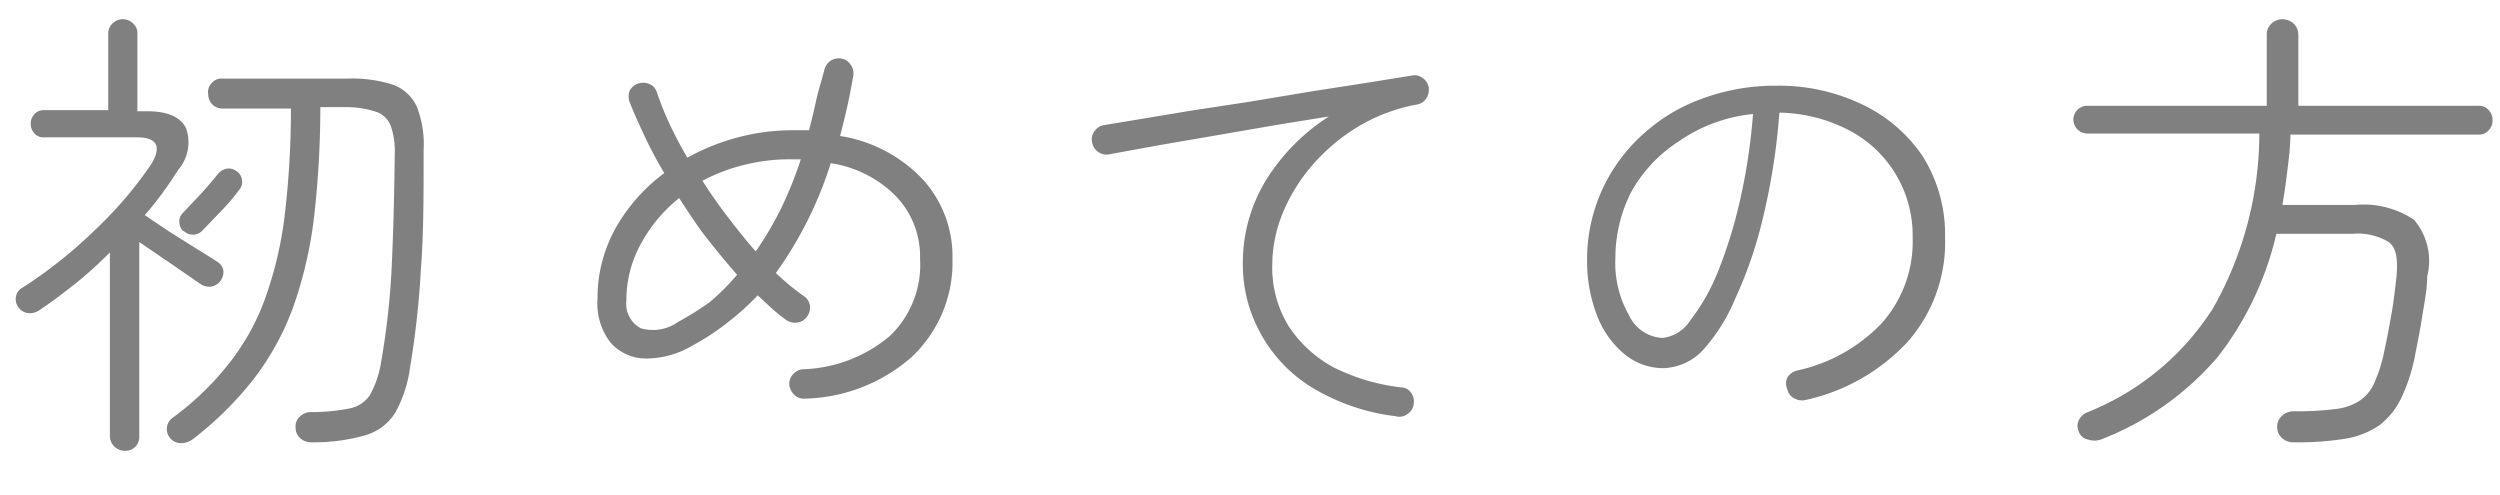 <svg xmlns="http://www.w3.org/2000/svg" viewBox="0 0 91 18"><defs><style>.cls-1{fill:gray;}.cls-2{fill:none;opacity:0.5;}</style></defs><g id="レイヤー_2" data-name="レイヤー 2"><g id="contents"><path class="cls-1" d="M4.56,16.41a.56.56,0,0,1-.38-.14A.53.53,0,0,1,4,15.88V9.19A16,16,0,0,1,2.8,10.28c-.44.35-.89.69-1.35,1a.61.61,0,0,1-.4.12.51.51,0,0,1-.37-.2.5.5,0,0,1-.1-.4.44.44,0,0,1,.24-.33A16.79,16.79,0,0,0,3.48,8.35,14.57,14.57,0,0,0,5.49,6C5.9,5.34,5.72,5,5,5H1.6a.43.43,0,0,1-.35-.15.48.48,0,0,1-.13-.35.47.47,0,0,1,.13-.34.43.43,0,0,1,.35-.15H3.94V1.23A.5.5,0,0,1,4.1.85a.53.53,0,0,1,.74,0A.46.46,0,0,1,5,1.23V4.05h.36c.73,0,1.2.2,1.41.61a1.54,1.54,0,0,1-.28,1.52q-.27.42-.57.84c-.21.28-.42.55-.65.81l.86.58,1,.63c.33.2.59.36.78.49a.46.46,0,0,1,.22.31.54.54,0,0,1-.43.59.56.56,0,0,1-.4-.09l-1-.69L5.07,8.81v7.07a.53.53,0,0,1-.15.39A.51.51,0,0,1,4.56,16.41Zm6.78-.31a.57.57,0,0,1-.42-.16.49.49,0,0,1-.16-.38.46.46,0,0,1,.15-.39.58.58,0,0,1,.38-.17,7.07,7.07,0,0,0,1.42-.13,1.15,1.15,0,0,0,.75-.48,3.6,3.6,0,0,0,.4-1.14,27.82,27.82,0,0,0,.39-3.38c.06-1.2.1-2.64.12-4.3a2.79,2.79,0,0,0-.15-1,.88.88,0,0,0-.53-.5A3.43,3.43,0,0,0,12.6,3.9h-.94A35.08,35.08,0,0,1,11.42,8a15.12,15.12,0,0,1-.76,3.21,9.79,9.79,0,0,1-1.42,2.58A12.44,12.44,0,0,1,7,16a.72.72,0,0,1-.42.13.51.51,0,0,1-.5-.59.48.48,0,0,1,.2-.33,10.42,10.42,0,0,0,2-1.91,8.46,8.46,0,0,0,1.34-2.35,13.93,13.93,0,0,0,.73-3,32.89,32.89,0,0,0,.24-4H8.09a.51.51,0,0,1-.51-.51A.47.47,0,0,1,7.73,3a.45.45,0,0,1,.36-.14h4.58a4.83,4.83,0,0,1,1.65.23,1.52,1.52,0,0,1,.86.81,3.81,3.81,0,0,1,.24,1.57c0,1.64,0,3.08-.1,4.33a31.86,31.86,0,0,1-.39,3.55,4.74,4.74,0,0,1-.54,1.67,1.93,1.93,0,0,1-1.08.82A6.85,6.85,0,0,1,11.34,16.1ZM6.68,8.42a.44.44,0,0,1-.15-.31.42.42,0,0,1,.1-.33l.65-.69c.25-.27.46-.52.64-.74a.54.54,0,0,1,.33-.21.46.46,0,0,1,.37.1.43.43,0,0,1,.19.32.45.45,0,0,1-.11.36,7.39,7.39,0,0,1-.62.73l-.72.75a.48.48,0,0,1-.68,0Z"/><path class="cls-1" d="M29.31,14.51a.5.5,0,0,1-.39-.13.63.63,0,0,1-.19-.37.5.5,0,0,1,.14-.39.53.53,0,0,1,.37-.18,5.14,5.14,0,0,0,3.15-1.21,3.58,3.58,0,0,0,1.1-2.81,3.17,3.17,0,0,0-.87-2.27,4.21,4.21,0,0,0-2.38-1.21,14.12,14.12,0,0,1-2,4q.26.24.51.45c.17.14.34.27.5.38a.51.51,0,0,1,.23.34.55.55,0,0,1-.1.41.53.53,0,0,1-.35.22.58.58,0,0,1-.41-.09,6.11,6.11,0,0,1-.51-.41l-.53-.49a9.11,9.11,0,0,1-1.11,1,8.68,8.68,0,0,1-1.25.82,3.33,3.33,0,0,1-1.69.48,1.72,1.72,0,0,1-1.29-.56,2.3,2.3,0,0,1-.49-1.6,5.22,5.22,0,0,1,.66-2.59,6.44,6.44,0,0,1,1.77-2c-.26-.44-.5-.88-.7-1.31s-.4-.86-.56-1.27a.6.6,0,0,1,0-.42.56.56,0,0,1,.72-.24.47.47,0,0,1,.27.3,11.91,11.91,0,0,0,.47,1.17c.19.4.4.8.64,1.21A7.94,7.94,0,0,1,26.86,5a7.86,7.86,0,0,1,2-.26h.3l.29,0c.09-.35.18-.72.26-1.09S29.89,3,30,2.57a.57.57,0,0,1,.22-.35.56.56,0,0,1,.4-.09.49.49,0,0,1,.34.22.55.55,0,0,1,.1.41c-.07.39-.14.76-.22,1.12s-.17.72-.26,1.07a5.26,5.26,0,0,1,3,1.57,4.16,4.16,0,0,1,1.09,2.9A4.72,4.72,0,0,1,33.18,13,6.1,6.1,0,0,1,29.31,14.51Zm-4.63-2.79A11,11,0,0,0,25.83,11a7.93,7.93,0,0,0,1-1c-.37-.42-.74-.87-1.11-1.34s-.7-1-1-1.45a5.47,5.47,0,0,0-1.4,1.68,4.26,4.26,0,0,0-.52,2.06,1,1,0,0,0,.53,1A1.58,1.58,0,0,0,24.68,11.72Zm2.83-2.57a12.51,12.51,0,0,0,.91-1.54,14.23,14.23,0,0,0,.73-1.81h-.28A6.71,6.71,0,0,0,27.1,6a6.47,6.47,0,0,0-1.53.58c.29.46.6.9.93,1.33S27.17,8.77,27.51,9.15Z"/><path class="cls-1" d="M50.8,15.15a7.63,7.63,0,0,1-3.1-1.08,5.26,5.26,0,0,1-1.85-2,5.14,5.14,0,0,1-.61-2.45,5.75,5.75,0,0,1,.86-3.09,7.4,7.4,0,0,1,2.27-2.29l-1.86.3-2.14.37-2.15.37-1.86.34a.53.53,0,0,1-.61-.46.48.48,0,0,1,.1-.4.52.52,0,0,1,.36-.21l1.21-.2,1.86-.31L45.5,3.7l2.28-.38L49.84,3l1.55-.25a.47.47,0,0,1,.38.08.53.53,0,0,1,.23.32.58.58,0,0,1-.07.41.5.5,0,0,1-.33.24,6.46,6.46,0,0,0-2.15.8A7,7,0,0,0,47.78,6a6.36,6.36,0,0,0-1.09,1.76,5.06,5.06,0,0,0-.38,1.89,4.07,4.07,0,0,0,.59,2.21,4.51,4.51,0,0,0,1.64,1.51A7.34,7.34,0,0,0,51,14.1a.46.46,0,0,1,.36.19.53.53,0,0,1,.1.4.47.47,0,0,1-.2.36A.49.49,0,0,1,50.8,15.15Z"/><path class="cls-1" d="M65.72,14.56a.58.58,0,0,1-.41-.06.48.48,0,0,1-.25-.33.5.5,0,0,1,0-.43.58.58,0,0,1,.34-.25,6,6,0,0,0,3.09-1.72,4.46,4.46,0,0,0,1.13-3.13,4.31,4.31,0,0,0-2.3-3.89,5.69,5.69,0,0,0-2.55-.65,23.75,23.75,0,0,1-.59,3.79,15.28,15.28,0,0,1-1,2.94A6.61,6.61,0,0,1,62,12.73a2.06,2.06,0,0,1-1.43.67,2.21,2.21,0,0,1-1.44-.51,3.38,3.38,0,0,1-1-1.41,5.46,5.46,0,0,1-.36-2,6.1,6.1,0,0,1,2-4.56,6.41,6.41,0,0,1,2.19-1.33,7.64,7.64,0,0,1,2.69-.47,7,7,0,0,1,3.15.69A5.46,5.46,0,0,1,70,5.71a5.34,5.34,0,0,1,.8,2.93,5.47,5.47,0,0,1-1.36,3.8A7.14,7.14,0,0,1,65.72,14.56Zm-5.2-2.26a1.37,1.37,0,0,0,1-.63,7.32,7.32,0,0,0,1-1.75,17.05,17.05,0,0,0,.81-2.6,21.51,21.51,0,0,0,.48-3.17,5.73,5.73,0,0,0-2.71,1A5.18,5.18,0,0,0,59.37,7a5.3,5.3,0,0,0-.57,2.4,3.81,3.81,0,0,0,.5,2.08A1.41,1.41,0,0,0,60.52,12.3Z"/><path class="cls-1" d="M83.5,16.1a.6.6,0,0,1-.44-.16.53.53,0,0,1-.17-.41.52.52,0,0,1,.18-.4.64.64,0,0,1,.45-.16A11,11,0,0,0,85,14.89a2,2,0,0,0,.9-.31,1.49,1.49,0,0,0,.54-.68,5.37,5.37,0,0,0,.36-1.18c.09-.41.17-.84.25-1.29s.13-.9.18-1.34c.06-.65,0-1.07-.28-1.28a2.21,2.21,0,0,0-1.32-.3H82.86A11.48,11.48,0,0,1,80.72,13,10.65,10.65,0,0,1,76.47,16a.72.72,0,0,1-.46,0,.44.44,0,0,1-.34-.28.5.5,0,0,1,0-.43A.6.6,0,0,1,76,15a9.64,9.64,0,0,0,4.56-3.79,12.94,12.94,0,0,0,1.68-6.35H76a.52.52,0,0,1-.38-.15.51.51,0,0,1-.15-.37A.51.51,0,0,1,76,3.85h6.51V1.28a.54.54,0,0,1,.17-.42A.57.57,0,0,1,83.08.7a.62.62,0,0,1,.41.16.57.57,0,0,1,.17.42V3.85h6.56a.46.46,0,0,1,.36.15.52.52,0,0,1,.15.38.51.51,0,0,1-.15.37.46.46,0,0,1-.36.15H83.37c0,.45-.06.89-.11,1.31s-.11.84-.18,1.25h2.63A3.31,3.31,0,0,1,87.87,8a2.3,2.3,0,0,1,.48,2.06c0,.49-.11,1-.18,1.45s-.16.92-.25,1.36a6.5,6.5,0,0,1-.51,1.61,2.75,2.75,0,0,1-.8,1,3.1,3.1,0,0,1-1.24.49A11,11,0,0,1,83.5,16.1Z"/><rect class="cls-2" width="91" height="18" transform="translate(91 18) rotate(180)"/></g></g></svg>